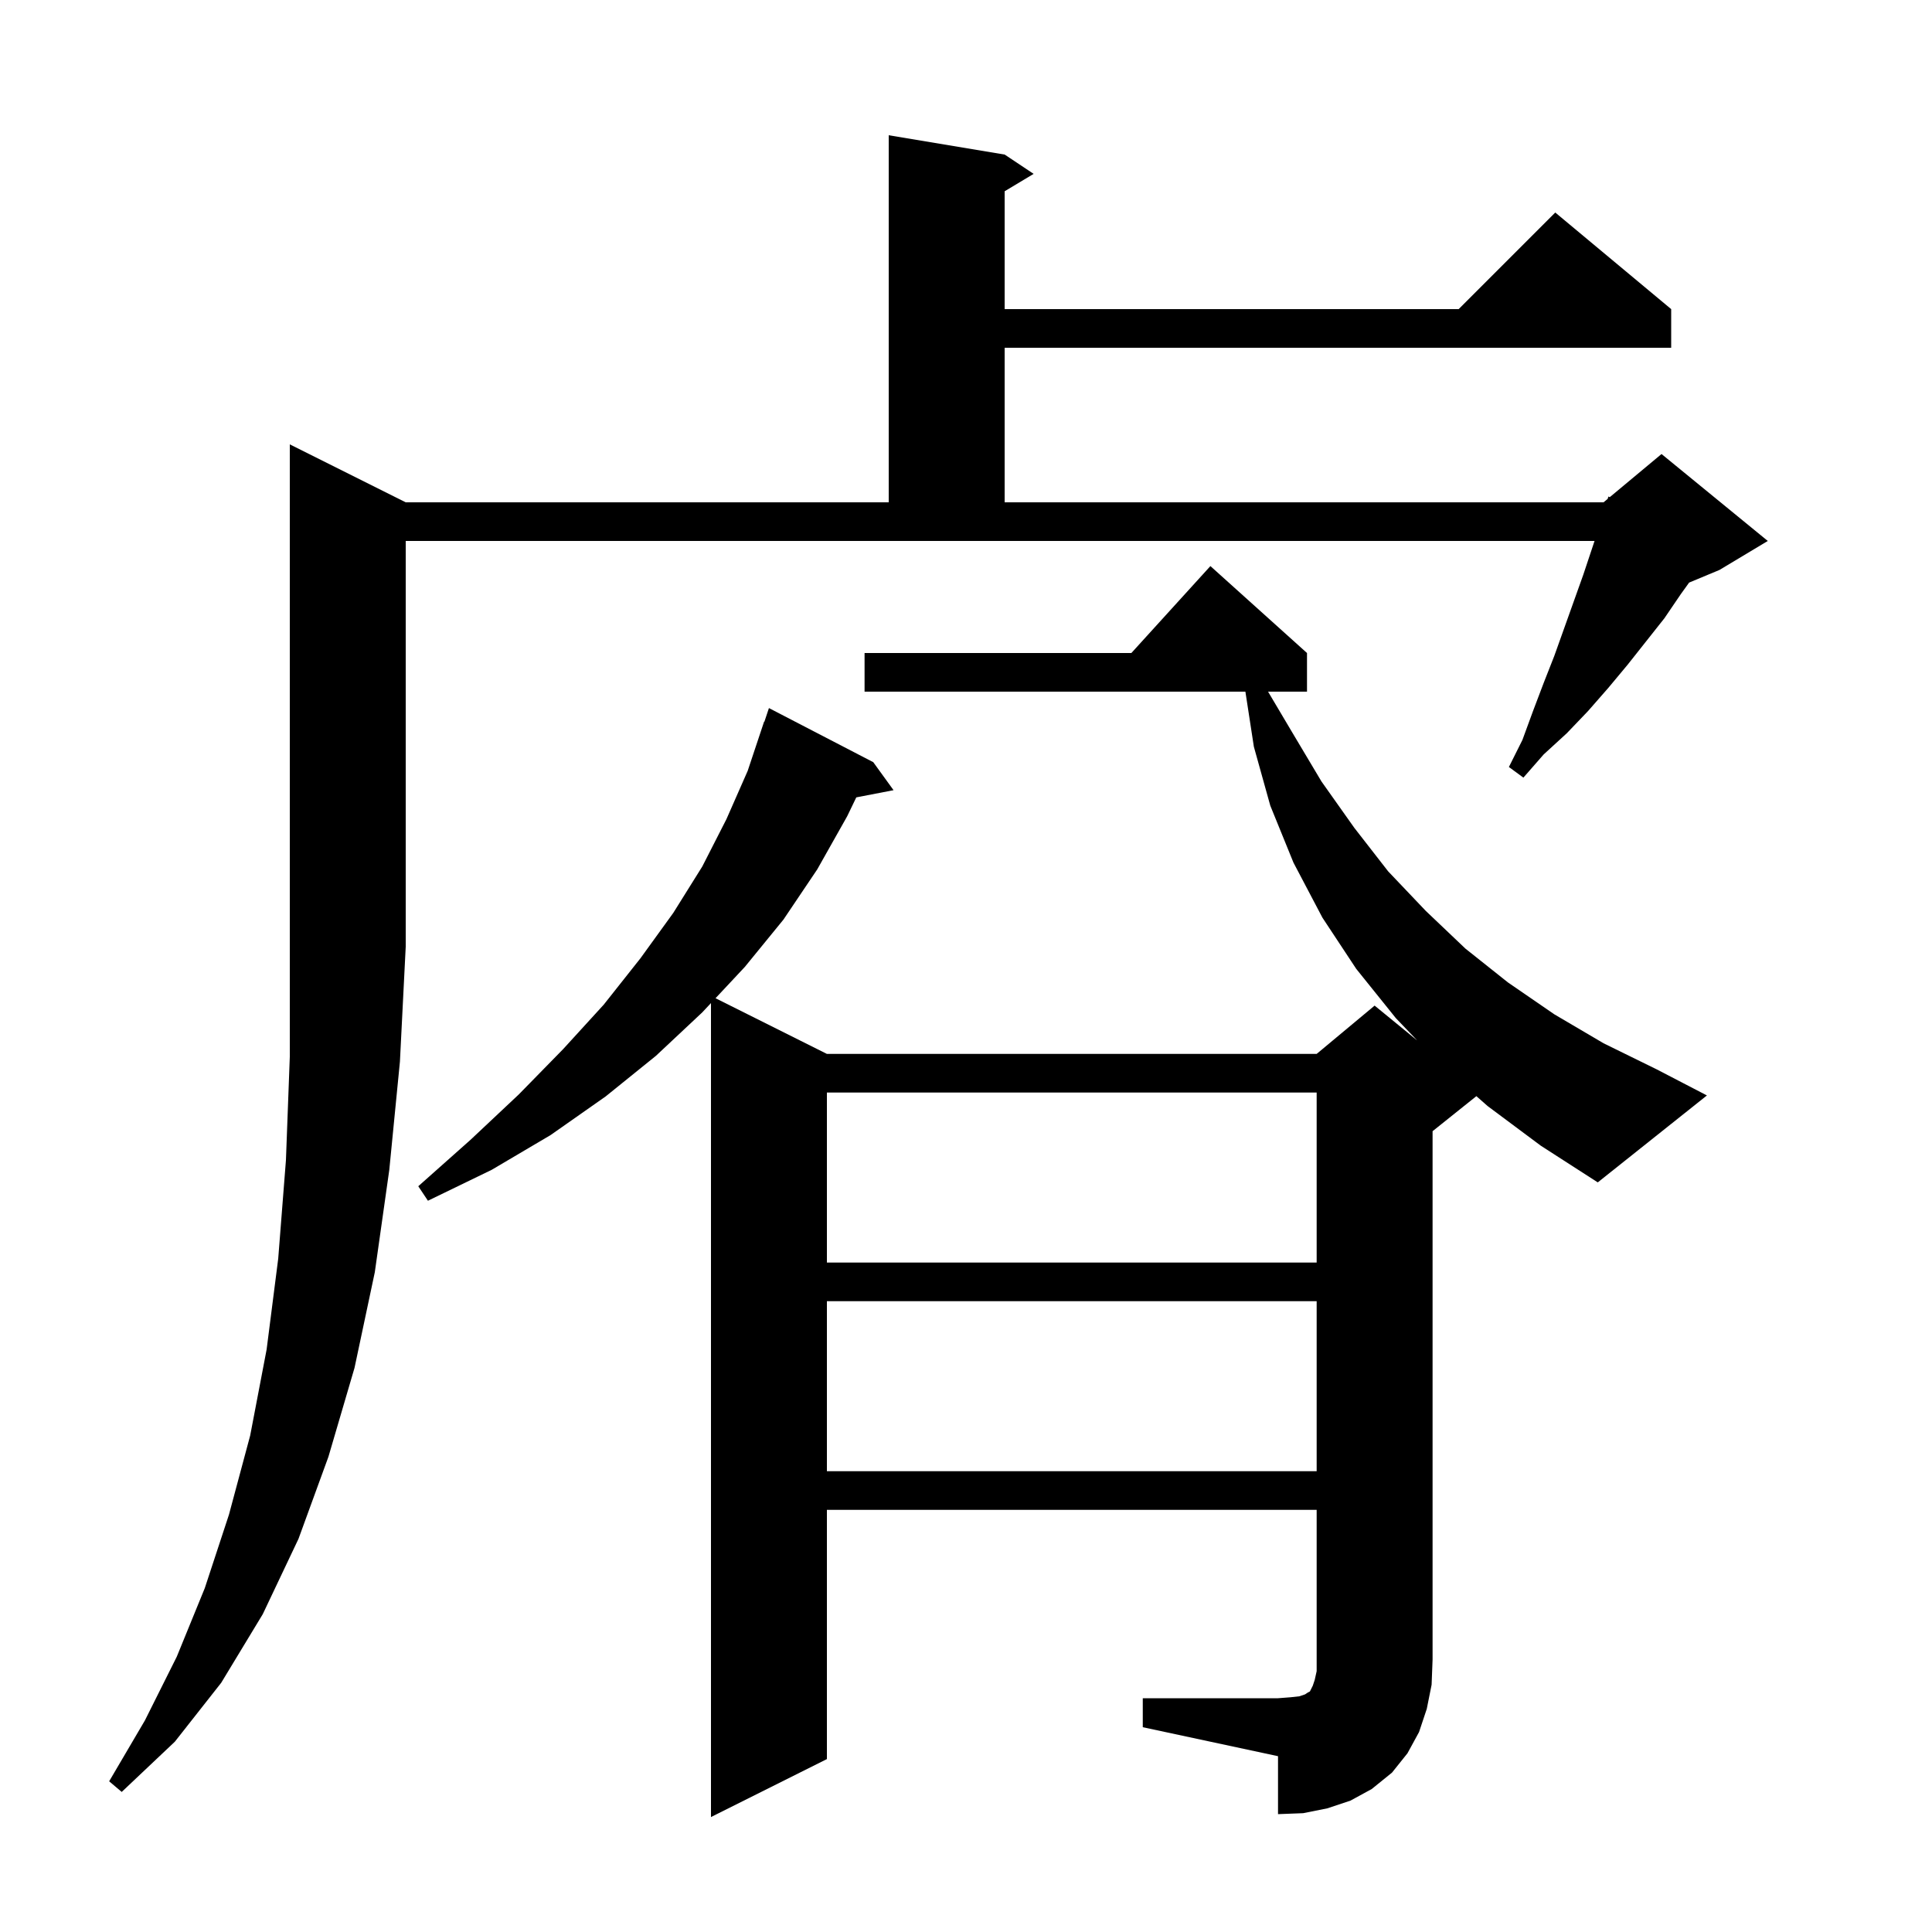 <svg xmlns="http://www.w3.org/2000/svg" xmlns:xlink="http://www.w3.org/1999/xlink" version="1.1" baseProfile="full" viewBox="0 0 200 200" width="200" height="200"><g fill="currentColor"><path d="M 118.3 175.8 L 132.3 175.8 L 133.6 175.7 L 134.5 175.6 L 135.1 175.4 L 135.4 175.2 L 135.6 175.1 L 135.9 174.5 L 136.1 173.9 L 136.3 173.0 L 136.3 156.3 L 85.6 156.3 L 85.6 182.1 L 73.6 188.1 L 73.6 103.839 L 72.7 104.8 L 67.9 109.3 L 62.7 113.5 L 57.0 117.5 L 50.9 121.1 L 44.3 124.3 L 43.3 122.8 L 48.7 118.0 L 53.7 113.3 L 58.3 108.6 L 62.5 104.0 L 66.3 99.2 L 69.7 94.5 L 72.7 89.7 L 75.2 84.8 L 77.4 79.8 L 79.1 74.7 L 79.13 74.711 L 79.6 73.3 L 90.4 78.9 L 92.5 81.8 L 88.643 82.544 L 87.7 84.5 L 84.6 90.0 L 81.1 95.2 L 77.1 100.1 L 74.071 103.336 L 85.6 109.1 L 136.3 109.1 L 142.3 104.1 L 146.71 107.708 L 144.5 105.4 L 140.4 100.3 L 136.9 95.0 L 133.9 89.3 L 131.5 83.4 L 129.8 77.3 L 128.923 71.6 L 89.5 71.6 L 89.5 67.6 L 117.118 67.6 L 125.3 58.6 L 135.3 67.6 L 135.3 71.6 L 131.27 71.6 L 133.7 75.7 L 136.8 80.9 L 140.2 85.7 L 143.7 90.2 L 147.6 94.3 L 151.7 98.2 L 156.1 101.7 L 160.9 105.0 L 166.0 108.0 L 171.5 110.7 L 176.7 113.4 L 165.4 122.4 L 159.5 118.6 L 154.0 114.5 L 152.833 113.473 L 148.3 117.1 L 148.3 171.8 L 148.2 174.4 L 147.7 176.9 L 146.9 179.3 L 145.7 181.5 L 144.1 183.5 L 142.0 185.2 L 139.8 186.4 L 137.4 187.2 L 134.9 187.7 L 132.3 187.8 L 132.3 181.8 L 118.3 178.8 Z M 42.0 52.0 L 92.0 52.0 L 92.0 14.0 L 104.0 16.0 L 107.0 18.0 L 104.0 19.8 L 104.0 32.0 L 151.0 32.0 L 161.0 22.0 L 173.0 32.0 L 173.0 36.0 L 104.0 36.0 L 104.0 52.0 L 166.0 52.0 L 166.428 51.643 L 166.5 51.4 L 166.641 51.466 L 172.0 47.0 L 183.0 56.0 L 178.0 59.0 L 174.857 60.31 L 174.0 61.5 L 172.3 64.0 L 168.5 68.8 L 166.5 71.2 L 164.4 73.6 L 162.2 75.9 L 159.8 78.1 L 157.7 80.5 L 156.2 79.4 L 157.6 76.6 L 158.7 73.6 L 159.8 70.7 L 160.9 67.9 L 163.9 59.5 L 165.067 56.0 L 42.0 56.0 L 42.0 98.0 L 41.4 109.9 L 40.3 121.1 L 38.8 131.7 L 36.7 141.6 L 34.0 150.8 L 30.9 159.3 L 27.2 167.1 L 22.9 174.2 L 18.1 180.3 L 12.6 185.5 L 11.3 184.4 L 15.0 178.1 L 18.3 171.5 L 21.2 164.4 L 23.7 156.8 L 25.9 148.6 L 27.6 139.7 L 28.8 130.3 L 29.6 120.1 L 30.0 109.4 L 30.0 46.0 Z M 85.6 134.7 L 85.6 152.3 L 136.3 152.3 L 136.3 134.7 Z M 85.6 113.1 L 85.6 130.7 L 136.3 130.7 L 136.3 113.1 Z "/></g></svg>